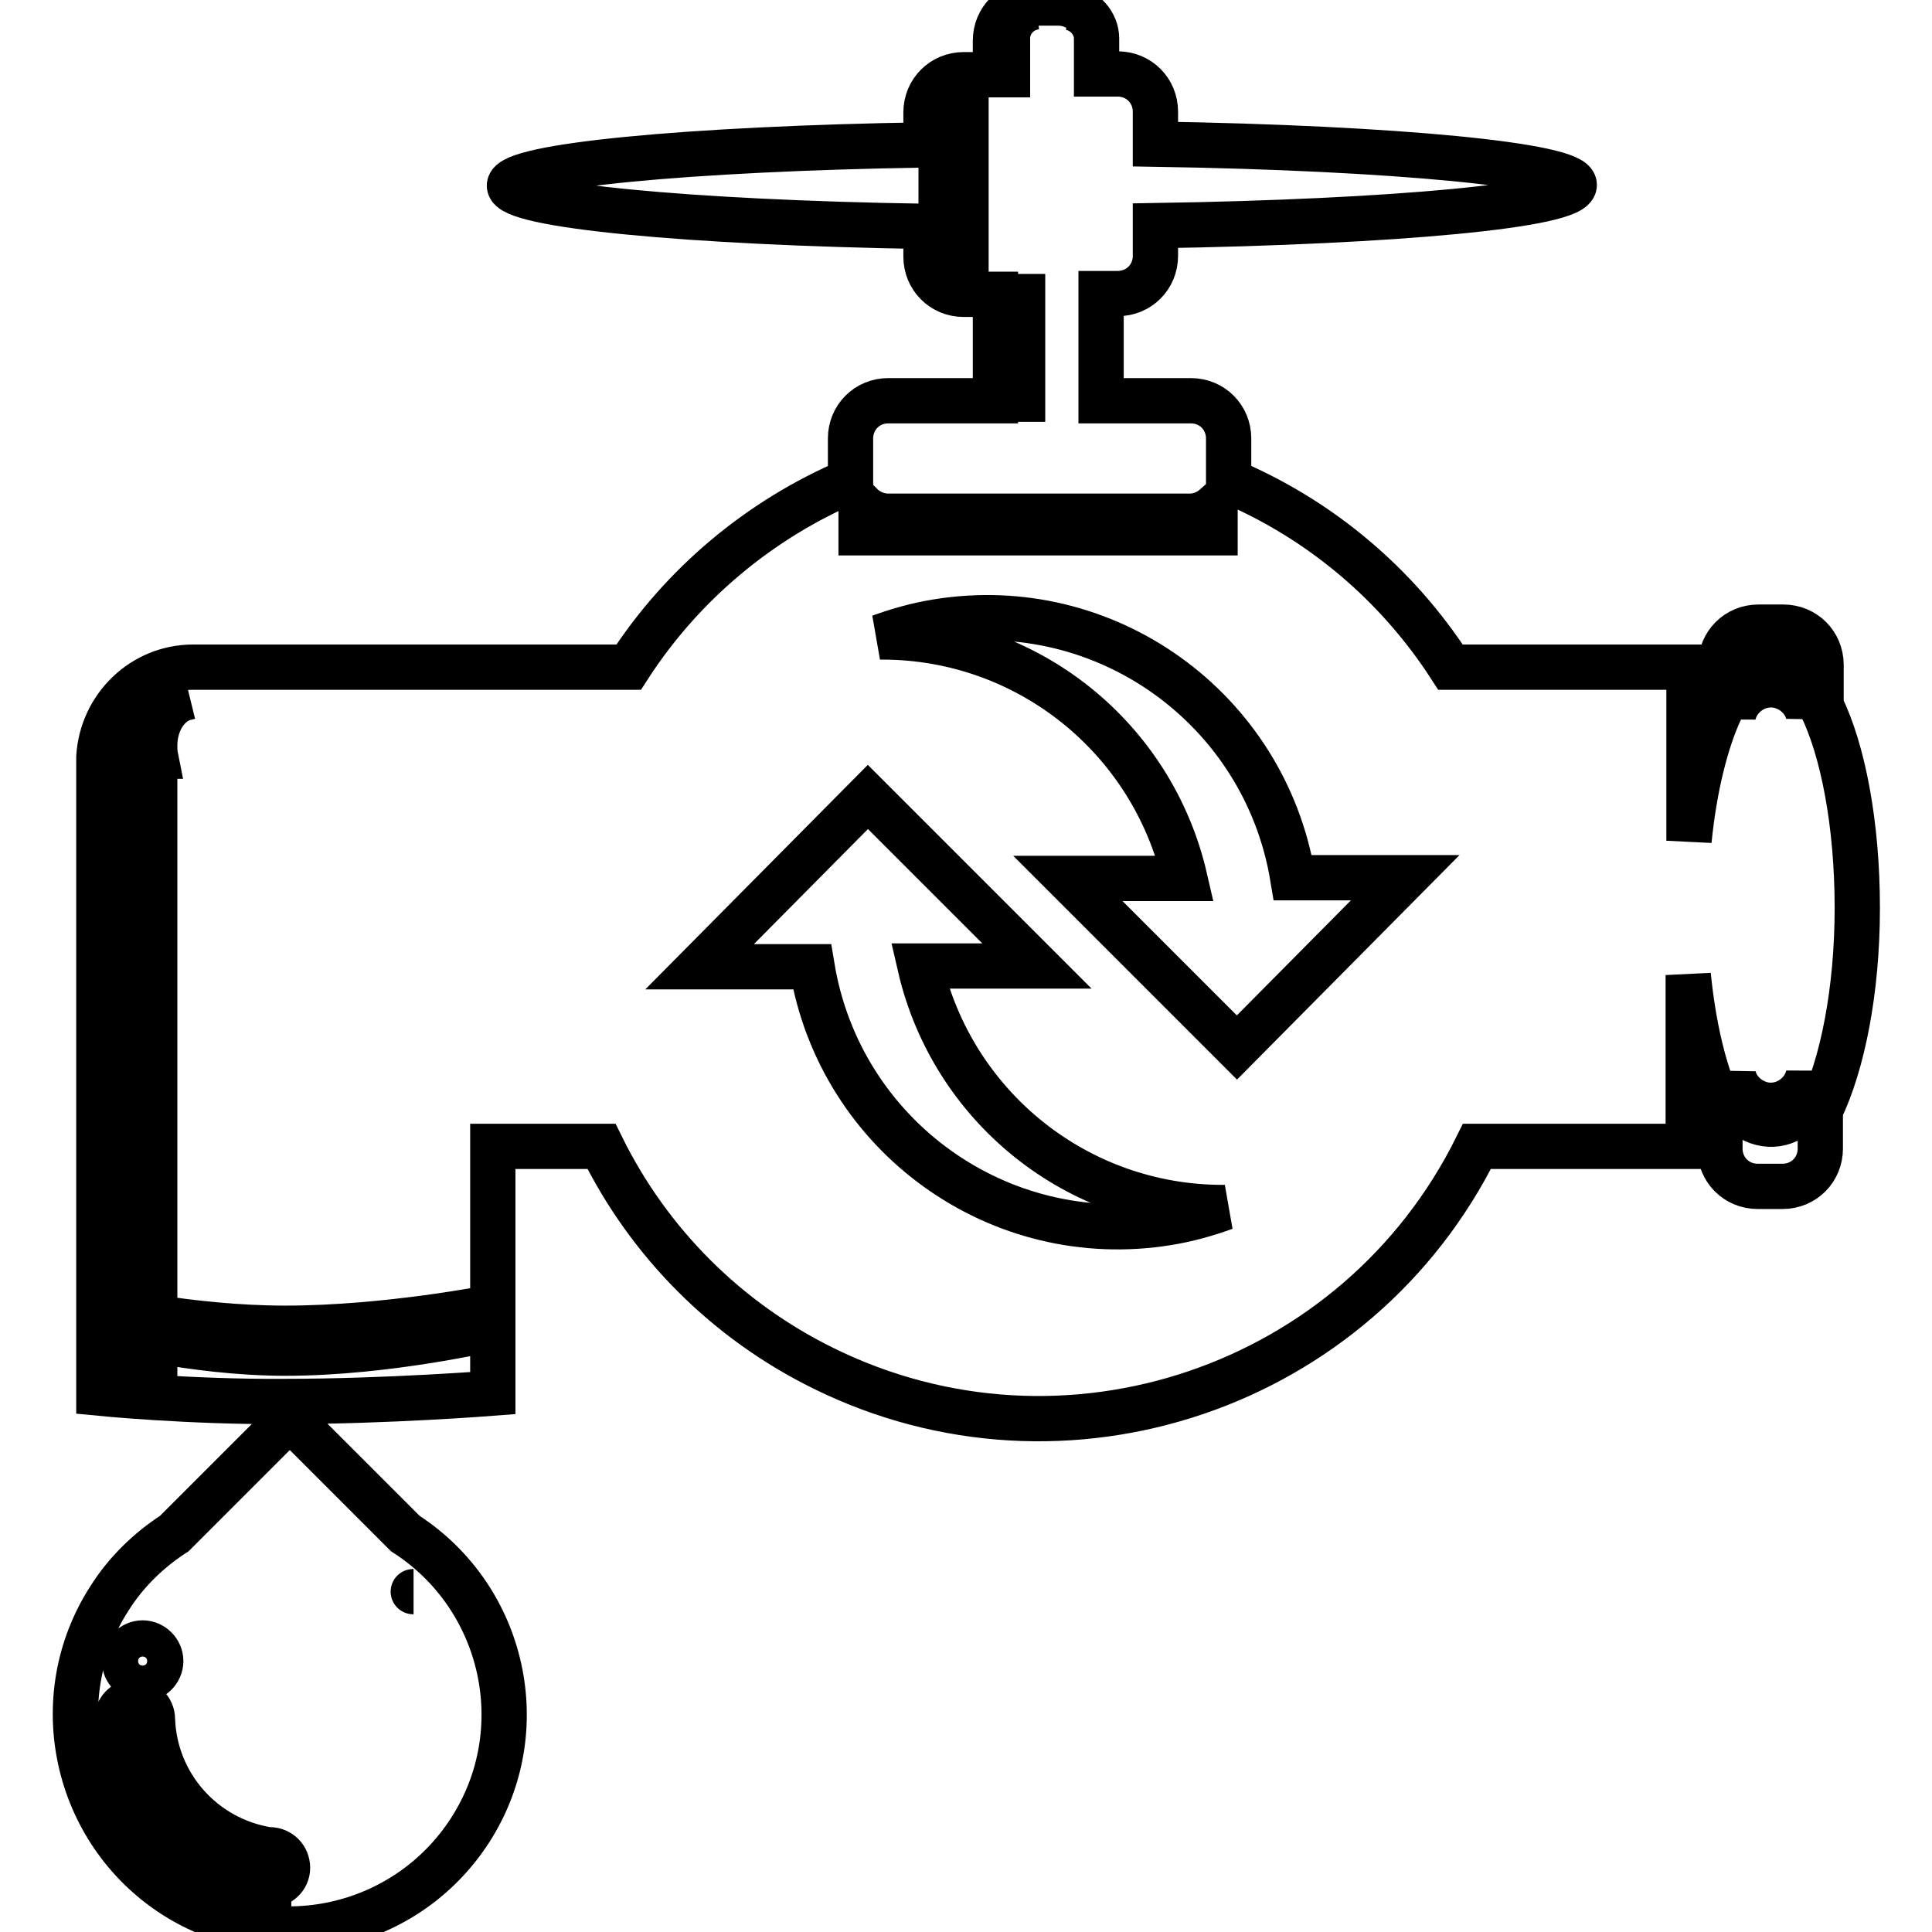 <?xml version="1.0" encoding="utf-8"?>
<!-- Svg Vector Icons : http://www.onlinewebfonts.com/icon -->
<!DOCTYPE svg PUBLIC "-//W3C//DTD SVG 1.1//EN" "http://www.w3.org/Graphics/SVG/1.1/DTD/svg11.dtd">
<svg version="1.1" xmlns="http://www.w3.org/2000/svg" xmlns:xlink="http://www.w3.org/1999/xlink" x="0px" y="0px" viewBox="0 0 256 256" enable-background="new 0 0 256 256" xml:space="preserve">
<g> <path stroke-width="6" fill-opacity="0" stroke="#000000"  d="M241.2,147.1v5.1c0,2.8-2.2,5-5,5l0,0h-3.3c-2.8,0-5-2.2-5-5l0,0v-5.6c-2-4.3-3.5-10.3-4.2-17.4v22.7h-28 c-15.8,32-54.6,45.2-86.6,29.4C96.3,175,86,164.7,79.7,151.9H65.3v21.3c0,0-14,2.8-27.5,2.8c-12.6,0-24.7-2.8-24.7-2.8v-72.9h0 c0.4-6.6,5.8-11.9,12.5-11.9v0h57.7c7.1-11,17.4-19.6,29.4-24.7c0-0.1,0-0.2,0-0.3v-5.3c0-2.8,2.2-5,5-5l0,0h14.2V39h-4.2 c-2.8,0-5-2.2-5-5l0,0v-4c-31.6-0.5-55.2-2.8-55.2-5.4s23.6-4.9,55.2-5.4v-4.3c0-2.8,2.2-5,5-5l0,0h4.2V5.4c0-2.8,2.2-5,5-5l0,0 h3.3c1.2,0,2.3,0.4,3.2,1.1c-0.5-0.3-1.1-0.5-1.7-0.5c2,0.3,3.6,2.1,3.6,4.1v4.7h2.8c2.8,0,5,2.2,5,5l0,0v4.3 c31.7,0.5,55.5,2.8,55.5,5.4c0,2.7-23.8,4.9-55.5,5.4v4c0,2.8-2.2,5-5,5l0,0h-2.2v14.2h11.9c2.8,0,5,2.2,5,5l0,0v5.3 c0,0.1,0,0.2,0,0.3c12.1,5.1,22.3,13.7,29.4,24.7h31.6v23c0.7-7,2.2-13.1,4.2-17.4v-5.9c0-2.8,2.2-5,5-5l0,0h3.3c2.8,0,5,2.2,5,5 l0,0v5.4c2.9,5.9,4.8,15.7,4.8,26.8S244.1,141.1,241.2,147.1L241.2,147.1z M24,92.4c-4.1,0-7.4,3.3-7.4,7.4c0,0.2,0,0.4,0,0.6h0 v71.8c0.7,0.2,1.4,0.3,2.1,0.4c0.6,0,1.2-0.1,1.8-0.4v-72h0.1c-0.1-0.5-0.1-0.9-0.1-1.4c0-3.3,1.9-6,4.4-6.4 C24.6,92.5,24.3,92.4,24,92.4z M128,32.9V11.6c-2,0.5-3.3,2.2-3.3,4.2v16.8c0,2,1.4,3.8,3.3,4.2V32.9z M92.7,128.1h14.9 c3.7,22.4,24.8,37.6,47.2,33.9c2.5-0.4,5-1.1,7.5-2c-0.1,0-0.2,0-0.3,0c-19.2,0-35.8-13.3-40.1-32h15.5l0,0l-22.4-22.4L92.7,128.1 L92.7,128.1z M114.1,70.6H161v-3.5c-0.9,0.8-2.1,1.3-3.3,1.3h-40c-1.4,0-2.7-0.6-3.6-1.5V70.6z M135.5,52.8V39.3h-1.9v13.6H135.5z  M132.7,6v3.9h0.8V5.1c0-2.2,1.7-4,3.9-4.2C134.8,1.1,132.7,3.3,132.7,6z M186.2,116.3h-14.9c-3.7-22.4-24.8-37.6-47.2-33.9 c-2.5,0.4-5,1.1-7.5,2c0.1,0,0.2,0,0.3,0c19.2,0,35.8,13.3,40.1,32h-15.5l0,0l22.4,22.4L186.2,116.3L186.2,116.3z M234.6,88.2 c-2.8,0-5.1,2.3-5.1,5.1c0,0.4,0.1,0.9,0.2,1.3c0.7-2.7,3.5-4.4,6.2-3.7c1.8,0.5,3.3,1.9,3.7,3.7c0.7-2.7-0.9-5.5-3.7-6.2 C235.5,88.3,235,88.2,234.6,88.2L234.6,88.2z M239.6,142.6c-0.7,2.7-3.5,4.4-6.2,3.7c-1.8-0.5-3.3-1.9-3.7-3.7 c-0.7,2.7,0.9,5.5,3.7,6.2c2.7,0.7,5.5-0.9,6.2-3.7C239.8,144.3,239.8,143.4,239.6,142.6L239.6,142.6z M13.1,184.6V176 c0,0,12.3,3.3,24.7,3.3c13.6,0,27.5-3.3,27.5-3.3v8.6c0,0-14,1.1-27.5,1.1C25.2,185.8,13.1,184.6,13.1,184.6z M20.5,178.7 c0,0-0.9-0.1-1.9-0.3c-1.5-0.4-2.1-0.9-2.1-0.9l0.2,6.3c0.6,0.2,1.2,0.3,1.8,0.4c0.7,0,1.4-0.1,2-0.4L20.5,178.7L20.5,178.7z  M23.1,203.2l15.3-15.3l15.3,15.3c13.2,8.5,17.1,26.1,8.6,39.3s-26.1,17.1-39.3,8.6C9.9,242.6,6,225,14.5,211.8 C16.7,208.3,19.7,205.4,23.1,203.2L23.1,203.2z M54.8,210.9C54.8,210.9,54.7,210.9,54.8,210.9L54.8,210.9L54.8,210.9z M22.2,210.9 C22.2,210.9,22.2,210.9,22.2,210.9L22.2,210.9L22.2,210.9z M15.5,227.8L15.5,227.8c0.3,11.3,8.9,20.7,20.1,22.1v-0.1c0,0,0,0,0.1,0 c1.3,0,2.4-1,2.4-2.3c0-1.3-1-2.4-2.4-2.4c0,0,0,0-0.1,0c0,0,0,0-0.1,0v0c-8.6-1.4-15-8.6-15.3-17.3h0c0-1.3-1.1-2.4-2.4-2.3 C16.5,225.5,15.5,226.6,15.5,227.8L15.5,227.8z M16.5,220.1c0,1.3,1.1,2.4,2.4,2.4c1.3,0,2.4-1.1,2.4-2.4s-1.1-2.4-2.4-2.4 C17.6,217.7,16.5,218.8,16.5,220.1L16.5,220.1L16.5,220.1z"/></g>
</svg>